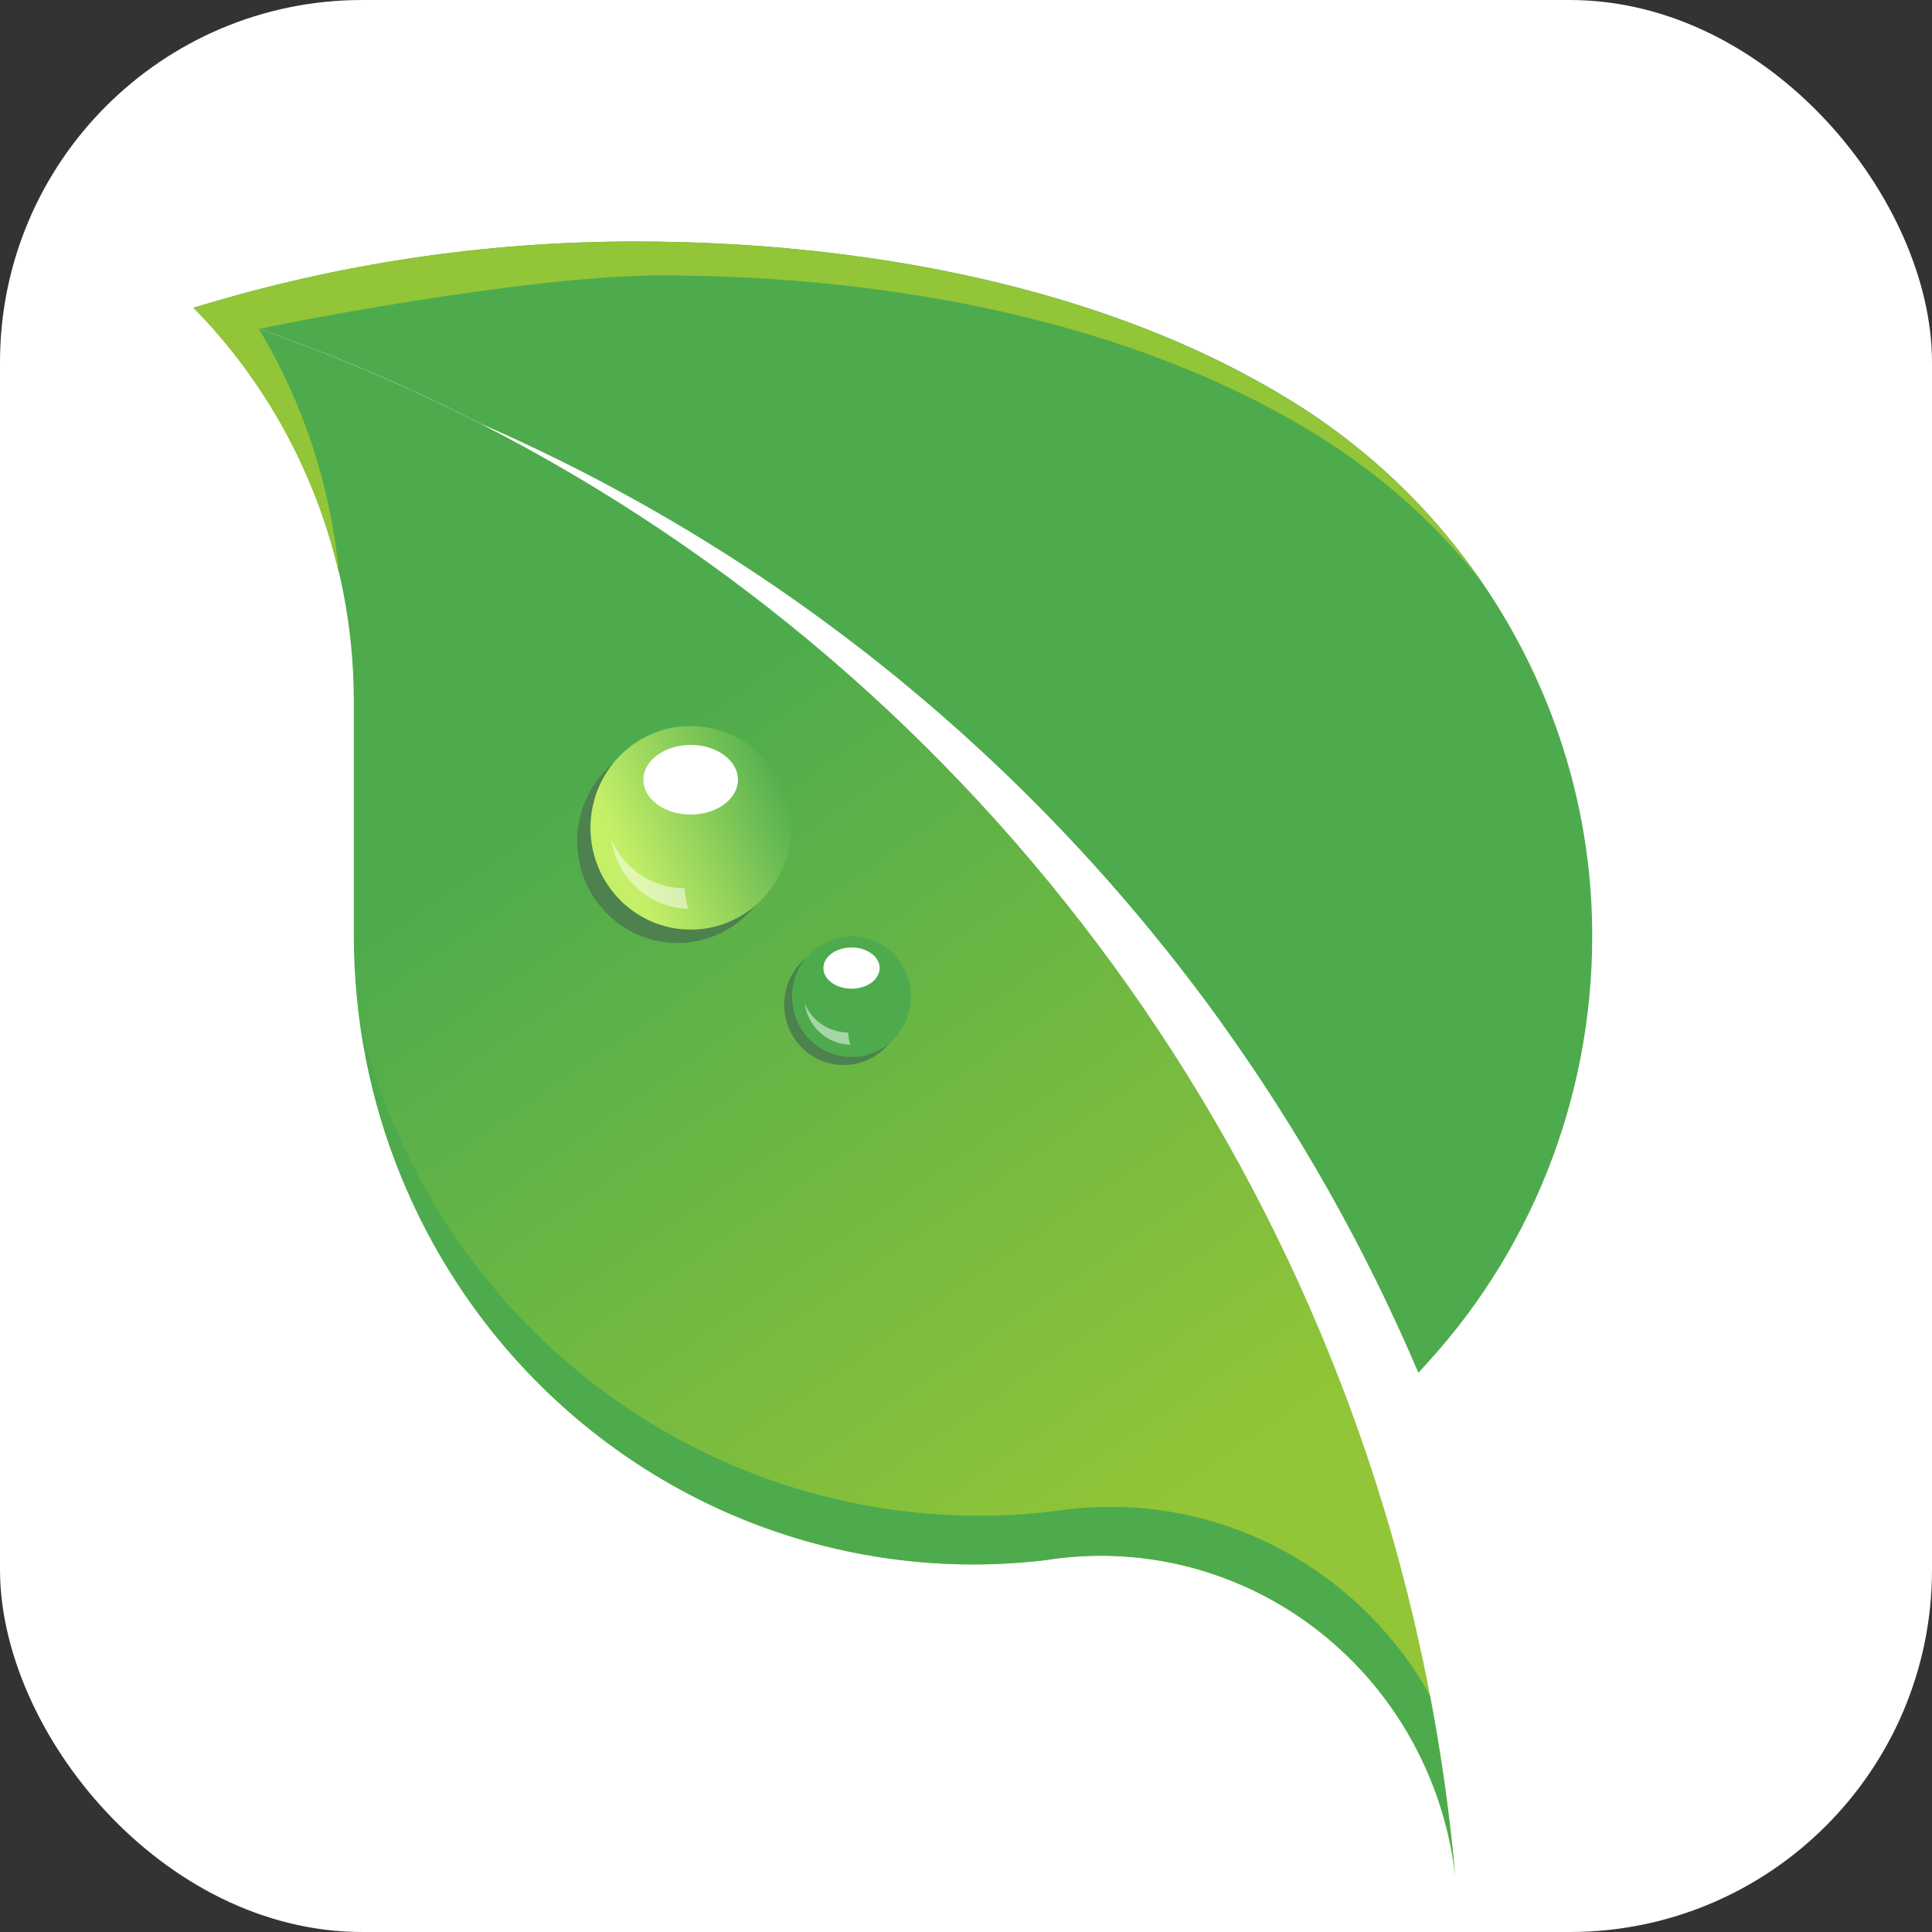 <svg width="32" height="32" viewBox="0 0 32 32" fill="none" xmlns="http://www.w3.org/2000/svg">
<rect x="0" y="0" width="32" height="32" fill="#333333" stroke="none"/>
<rect width="32" height="32" rx="6" fill="white"/>
<path d="M24.102 31.07C23.934 29.61 23.243 28.263 22.162 27.286C21.08 26.308 19.683 25.769 18.235 25.768C18.034 25.768 17.832 25.779 17.631 25.8C17.532 25.808 17.433 25.824 17.336 25.838C16.93 25.888 16.521 25.912 16.112 25.912C13.393 25.91 10.785 24.812 8.862 22.858C6.939 20.905 5.86 18.256 5.86 15.493V11.607C5.859 9.163 4.903 6.819 3.201 5.091C3.201 5.091 3.201 5.091 3.21 5.091C7.624 6.447 11.666 8.831 15.013 12.055C18.36 15.278 20.918 19.251 22.485 23.656C23.334 26.047 23.877 28.538 24.102 31.07Z" fill="url(#paint0_linear_338_2)"/>
<path d="M26.372 15.493C26.377 18.195 25.344 20.793 23.493 22.733C20.48 15.664 14.914 10.037 7.941 7.008C6.423 6.231 4.841 5.591 3.213 5.094C3.213 5.094 3.213 5.094 3.222 5.094C5.592 4.366 8.054 3.998 10.53 4C14.189 4 18.319 4.708 21.473 6.692C24.472 8.573 26.372 11.896 26.372 15.493Z" fill="url(#paint1_linear_338_2)"/>
<path d="M20.212 16.91C21.517 18.72 22.617 20.673 23.493 22.733L23.606 22.608C22.687 20.586 21.549 18.675 20.212 16.91Z" fill="url(#paint2_linear_338_2)"/>
<path d="M11.221 15.619C12.137 15.619 12.88 14.865 12.88 13.934C12.88 13.002 12.137 12.248 11.221 12.248C10.304 12.248 9.561 13.002 9.561 13.934C9.561 14.865 10.304 15.619 11.221 15.619Z" fill="#4D814D"/>
<path d="M11.44 15.397C12.356 15.397 13.1 14.642 13.1 13.711C13.1 12.78 12.356 12.025 11.44 12.025C10.523 12.025 9.78 12.78 9.78 13.711C9.78 14.642 10.523 15.397 11.44 15.397Z" fill="url(#paint3_linear_338_2)"/>
<path d="M11.341 14.711C11.345 14.827 11.365 14.941 11.4 15.051C11.088 15.045 10.789 14.925 10.556 14.715C10.322 14.505 10.17 14.218 10.126 13.904C10.228 14.144 10.398 14.349 10.613 14.492C10.829 14.636 11.081 14.712 11.339 14.711H11.341Z" fill="white" fill-opacity="0.5"/>
<path d="M11.44 13.492C11.873 13.492 12.223 13.233 12.223 12.915C12.223 12.597 11.873 12.338 11.44 12.338C11.007 12.338 10.656 12.597 10.656 12.915C10.656 13.233 11.007 13.492 11.44 13.492Z" fill="white"/>
<path d="M13.974 17.64C14.518 17.64 14.959 17.192 14.959 16.639C14.959 16.087 14.518 15.639 13.974 15.639C13.43 15.639 12.989 16.087 12.989 16.639C12.989 17.192 13.43 17.64 13.974 17.64Z" fill="#4D814D"/>
<path d="M14.104 17.508C14.648 17.508 15.088 17.06 15.088 16.508C15.088 15.955 14.648 15.508 14.104 15.508C13.56 15.508 13.119 15.955 13.119 16.508C13.119 17.06 13.56 17.508 14.104 17.508Z" fill="url(#paint4_linear_338_2)"/>
<path d="M14.048 17.101C14.051 17.17 14.063 17.238 14.084 17.304C13.899 17.3 13.722 17.229 13.583 17.104C13.445 16.979 13.354 16.809 13.328 16.622C13.389 16.765 13.489 16.886 13.617 16.971C13.745 17.056 13.895 17.102 14.048 17.101Z" fill="white" fill-opacity="0.5"/>
<path d="M14.104 16.376C14.361 16.376 14.57 16.223 14.57 16.035C14.57 15.846 14.361 15.693 14.104 15.693C13.847 15.693 13.638 15.846 13.638 16.035C13.638 16.223 13.847 16.376 14.104 16.376Z" fill="white"/>
<path d="M24.539 9.633C23.795 8.693 22.898 7.888 21.889 7.254C18.735 5.271 14.604 4.562 10.946 4.562C8.654 4.562 4.432 5.412 4.289 5.449C5.029 6.681 5.483 8.068 5.615 9.505C5.23 7.835 4.393 6.307 3.2 5.094H3.213C5.582 4.366 8.045 3.998 10.52 4C14.179 4 18.309 4.708 21.463 6.692C22.675 7.449 23.721 8.45 24.539 9.633Z" fill="url(#paint5_linear_338_2)"/>
<path d="M18.397 24.958C18.189 24.958 17.982 24.968 17.775 24.989C17.673 24.999 17.571 25.015 17.47 25.029C17.053 25.08 16.634 25.106 16.214 25.105C13.848 25.105 11.551 24.296 9.691 22.81C7.831 21.324 6.517 19.247 5.959 16.912C6.295 19.404 7.509 21.689 9.376 23.344C11.243 24.998 13.636 25.911 16.114 25.912C16.523 25.912 16.931 25.888 17.337 25.838C17.435 25.824 17.534 25.808 17.633 25.8C17.834 25.779 18.035 25.768 18.237 25.768C19.684 25.769 21.081 26.308 22.163 27.286C23.244 28.263 23.935 29.61 24.104 31.07C24.014 30.068 23.874 29.071 23.685 28.083C23.154 27.134 22.386 26.345 21.456 25.796C20.528 25.247 19.472 24.958 18.397 24.958Z" fill="url(#paint6_linear_338_2)"/>
<defs>
<linearGradient id="paint0_linear_338_2" x1="9.286" y1="13.054" x2="18.168" y2="25.895" gradientUnits="userSpaceOnUse">
<stop stop-color="#4DAB4D"/>
<stop offset="1" stop-color="#92C537"/>
</linearGradient>
<linearGradient id="paint1_linear_338_2" x1="7487.3" y1="12026.2" x2="9625.91" y2="14011.7" gradientUnits="userSpaceOnUse">
<stop stop-color="#4DAB4D"/>
<stop offset="1" stop-color="#92C537"/>
</linearGradient>
<linearGradient id="paint2_linear_338_2" x1="1392.09" y1="4339.12" x2="1503.49" y2="4387.87" gradientUnits="userSpaceOnUse">
<stop stop-color="#4DAB4D"/>
<stop offset="1" stop-color="#92C537"/>
</linearGradient>
<linearGradient id="paint3_linear_338_2" x1="13.161" y1="12.925" x2="10.315" y2="14.185" gradientUnits="userSpaceOnUse">
<stop stop-color="#4DAB4D"/>
<stop offset="1" stop-color="#C5EF67"/>
</linearGradient>
<linearGradient id="paint4_linear_338_2" x1="462.336" y1="1156.4" x2="438.48" y2="1166.94" gradientUnits="userSpaceOnUse">
<stop stop-color="#4DAB4D"/>
<stop offset="1" stop-color="#C5EF67"/>
</linearGradient>
<linearGradient id="paint5_linear_338_2" x1="7787.14" y1="3799.87" x2="7748.83" y2="3551.39" gradientUnits="userSpaceOnUse">
<stop stop-color="#4DAB4D"/>
<stop offset="1" stop-color="#92C537"/>
</linearGradient>
<linearGradient id="paint6_linear_338_2" x1="6370.31" y1="10702.6" x2="6889.6" y2="11679.9" gradientUnits="userSpaceOnUse">
<stop stop-color="#4DAB4D"/>
<stop offset="1" stop-color="#92C537"/>
</linearGradient>
</defs>
</svg>
